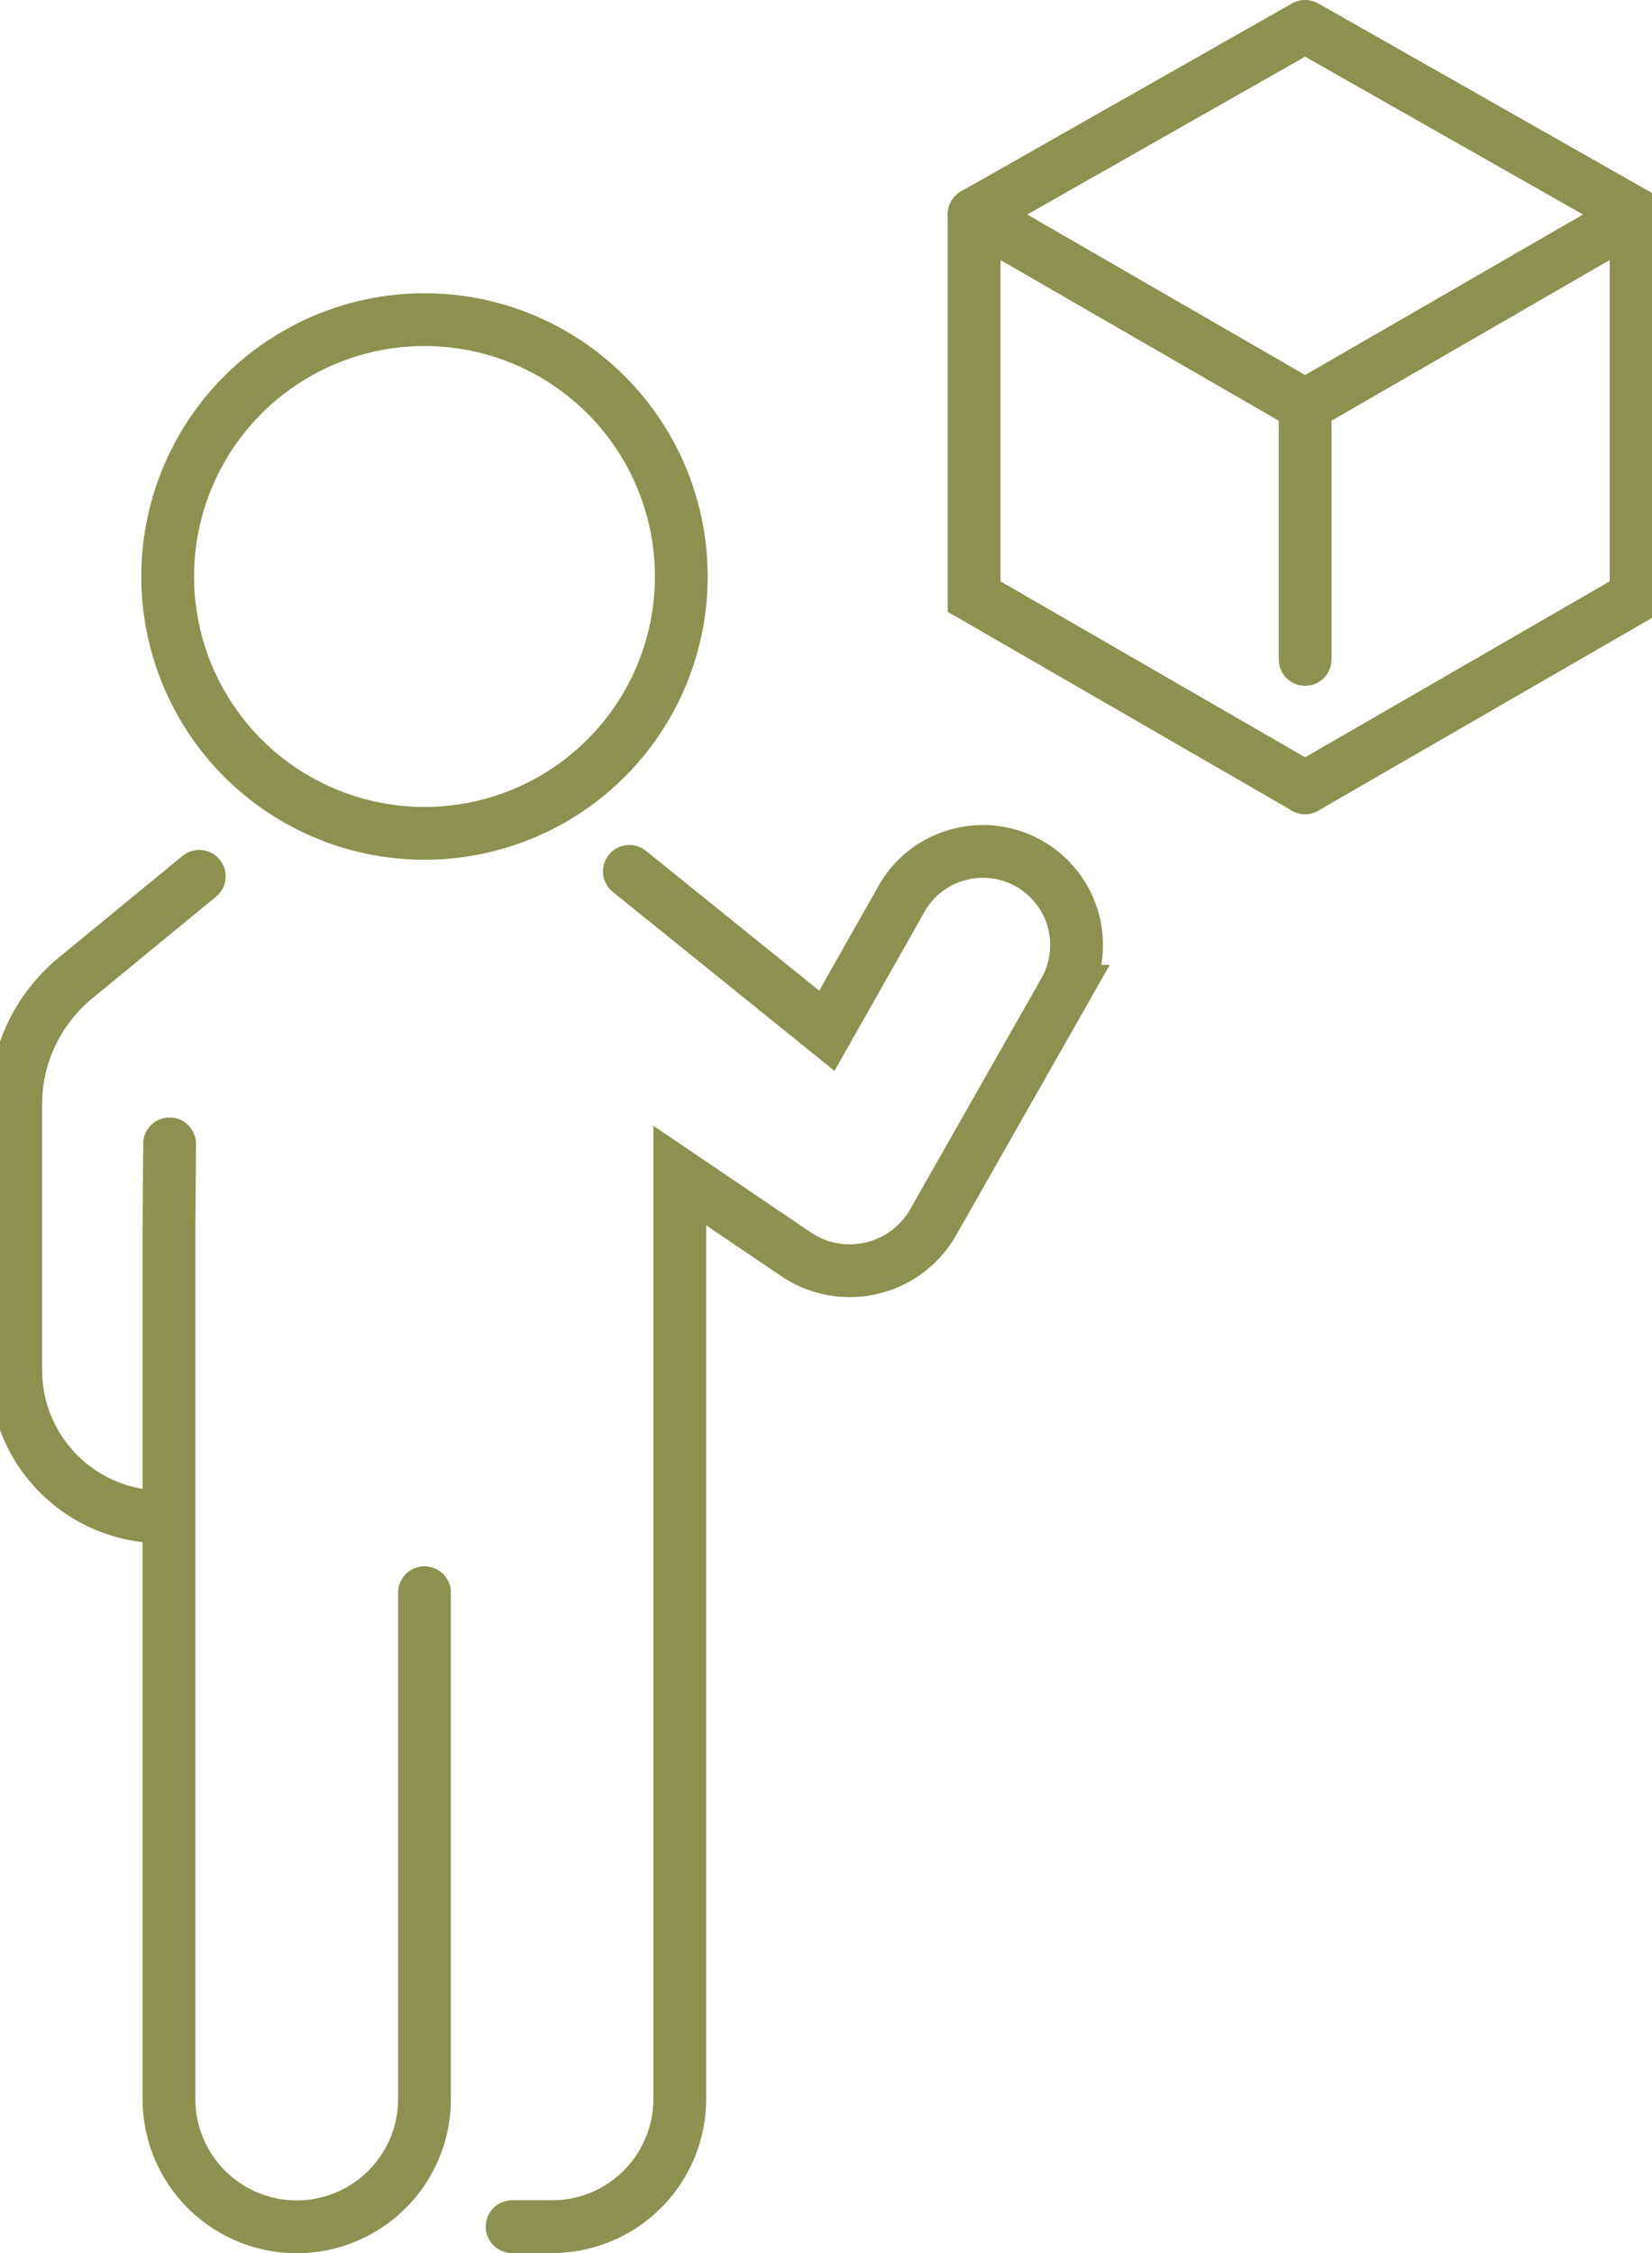 <svg preserveAspectRatio="xMidYMid slice" xmlns="http://www.w3.org/2000/svg" width="88px" height="120px" viewBox="0 0 33.541 45.163">
  <g id="Gruppe_11565" data-name="Gruppe 11565" transform="translate(-1277.864 -1483.493)">
    <g id="Gruppe_11561" data-name="Gruppe 11561">
      <path id="Pfad_10960" data-name="Pfad 10960" d="M1304.24,1484.021l6.636,3.768-6.636,3.832-6.636-3.832Z" fill="none" stroke="#8c914f" stroke-linecap="round" stroke-linejoin="round" stroke-width="1.058"/>
      <path id="Pfad_10961" data-name="Pfad 10961" d="M1304.24,1499.284l-6.636-3.832v-7.663" fill="none" stroke="#8c914f" stroke-linecap="round" stroke-miterlimit="10" stroke-width="1.058"/>
      <path id="Pfad_10962" data-name="Pfad 10962" d="M1304.24,1499.284l6.636-3.832v-7.663" fill="none" stroke="#8c914f" stroke-linecap="round" stroke-miterlimit="10" stroke-width="1.058"/>
      <line id="Linie_4888" data-name="Linie 4888" y2="5.09" transform="translate(1304.24 1491.621)" fill="none" stroke="#8c914f" stroke-linecap="round" stroke-miterlimit="10" stroke-width="1.058"/>
    </g>
    <g id="Gruppe_11564" data-name="Gruppe 11564">
      <g id="Gruppe_11563" data-name="Gruppe 11563">
        <g id="Gruppe_11562" data-name="Gruppe 11562">
          <path id="Pfad_10963" data-name="Pfad 10963" d="M1282.069,1501.059l-2.479,2.037a3.278,3.278,0,0,0-1.2,2.532v5.33a2.943,2.943,0,0,0,2.942,2.942h0" fill="none" stroke="#8c914f" stroke-linecap="round" stroke-miterlimit="10" stroke-width="1.058"/>
          <path id="Pfad_10964" data-name="Pfad 10964" d="M1288.342,1528.127h.8a2.561,2.561,0,0,0,2.561-2.562v-18.508l2.329,1.577a1.924,1.924,0,0,0,2.752-.643l2.629-4.626a1.878,1.878,0,0,0-.76-2.59h0a1.878,1.878,0,0,0-2.473.68l-1.528,2.7-3.959-3.195" fill="none" stroke="#8c914f" stroke-linecap="round" stroke-miterlimit="10" stroke-width="1.058"/>
          <path id="Pfad_10965" data-name="Pfad 10965" d="M1281.475,1506.422l-.013,1.746v17.4a2.562,2.562,0,0,0,2.561,2.562h0a2.562,2.562,0,0,0,2.562-2.562v-10.149" fill="none" stroke="#8c914f" stroke-linecap="round" stroke-miterlimit="10" stroke-width="1.058"/>
          <circle id="Ellipse_685" data-name="Ellipse 685" cx="5.149" cy="5.149" r="5.149" transform="translate(1281.436 1489.9)" fill="none" stroke="#8c914f" stroke-linecap="round" stroke-miterlimit="10" stroke-width="1.058"/>
        </g>
      </g>
    </g>
  </g>
</svg>
